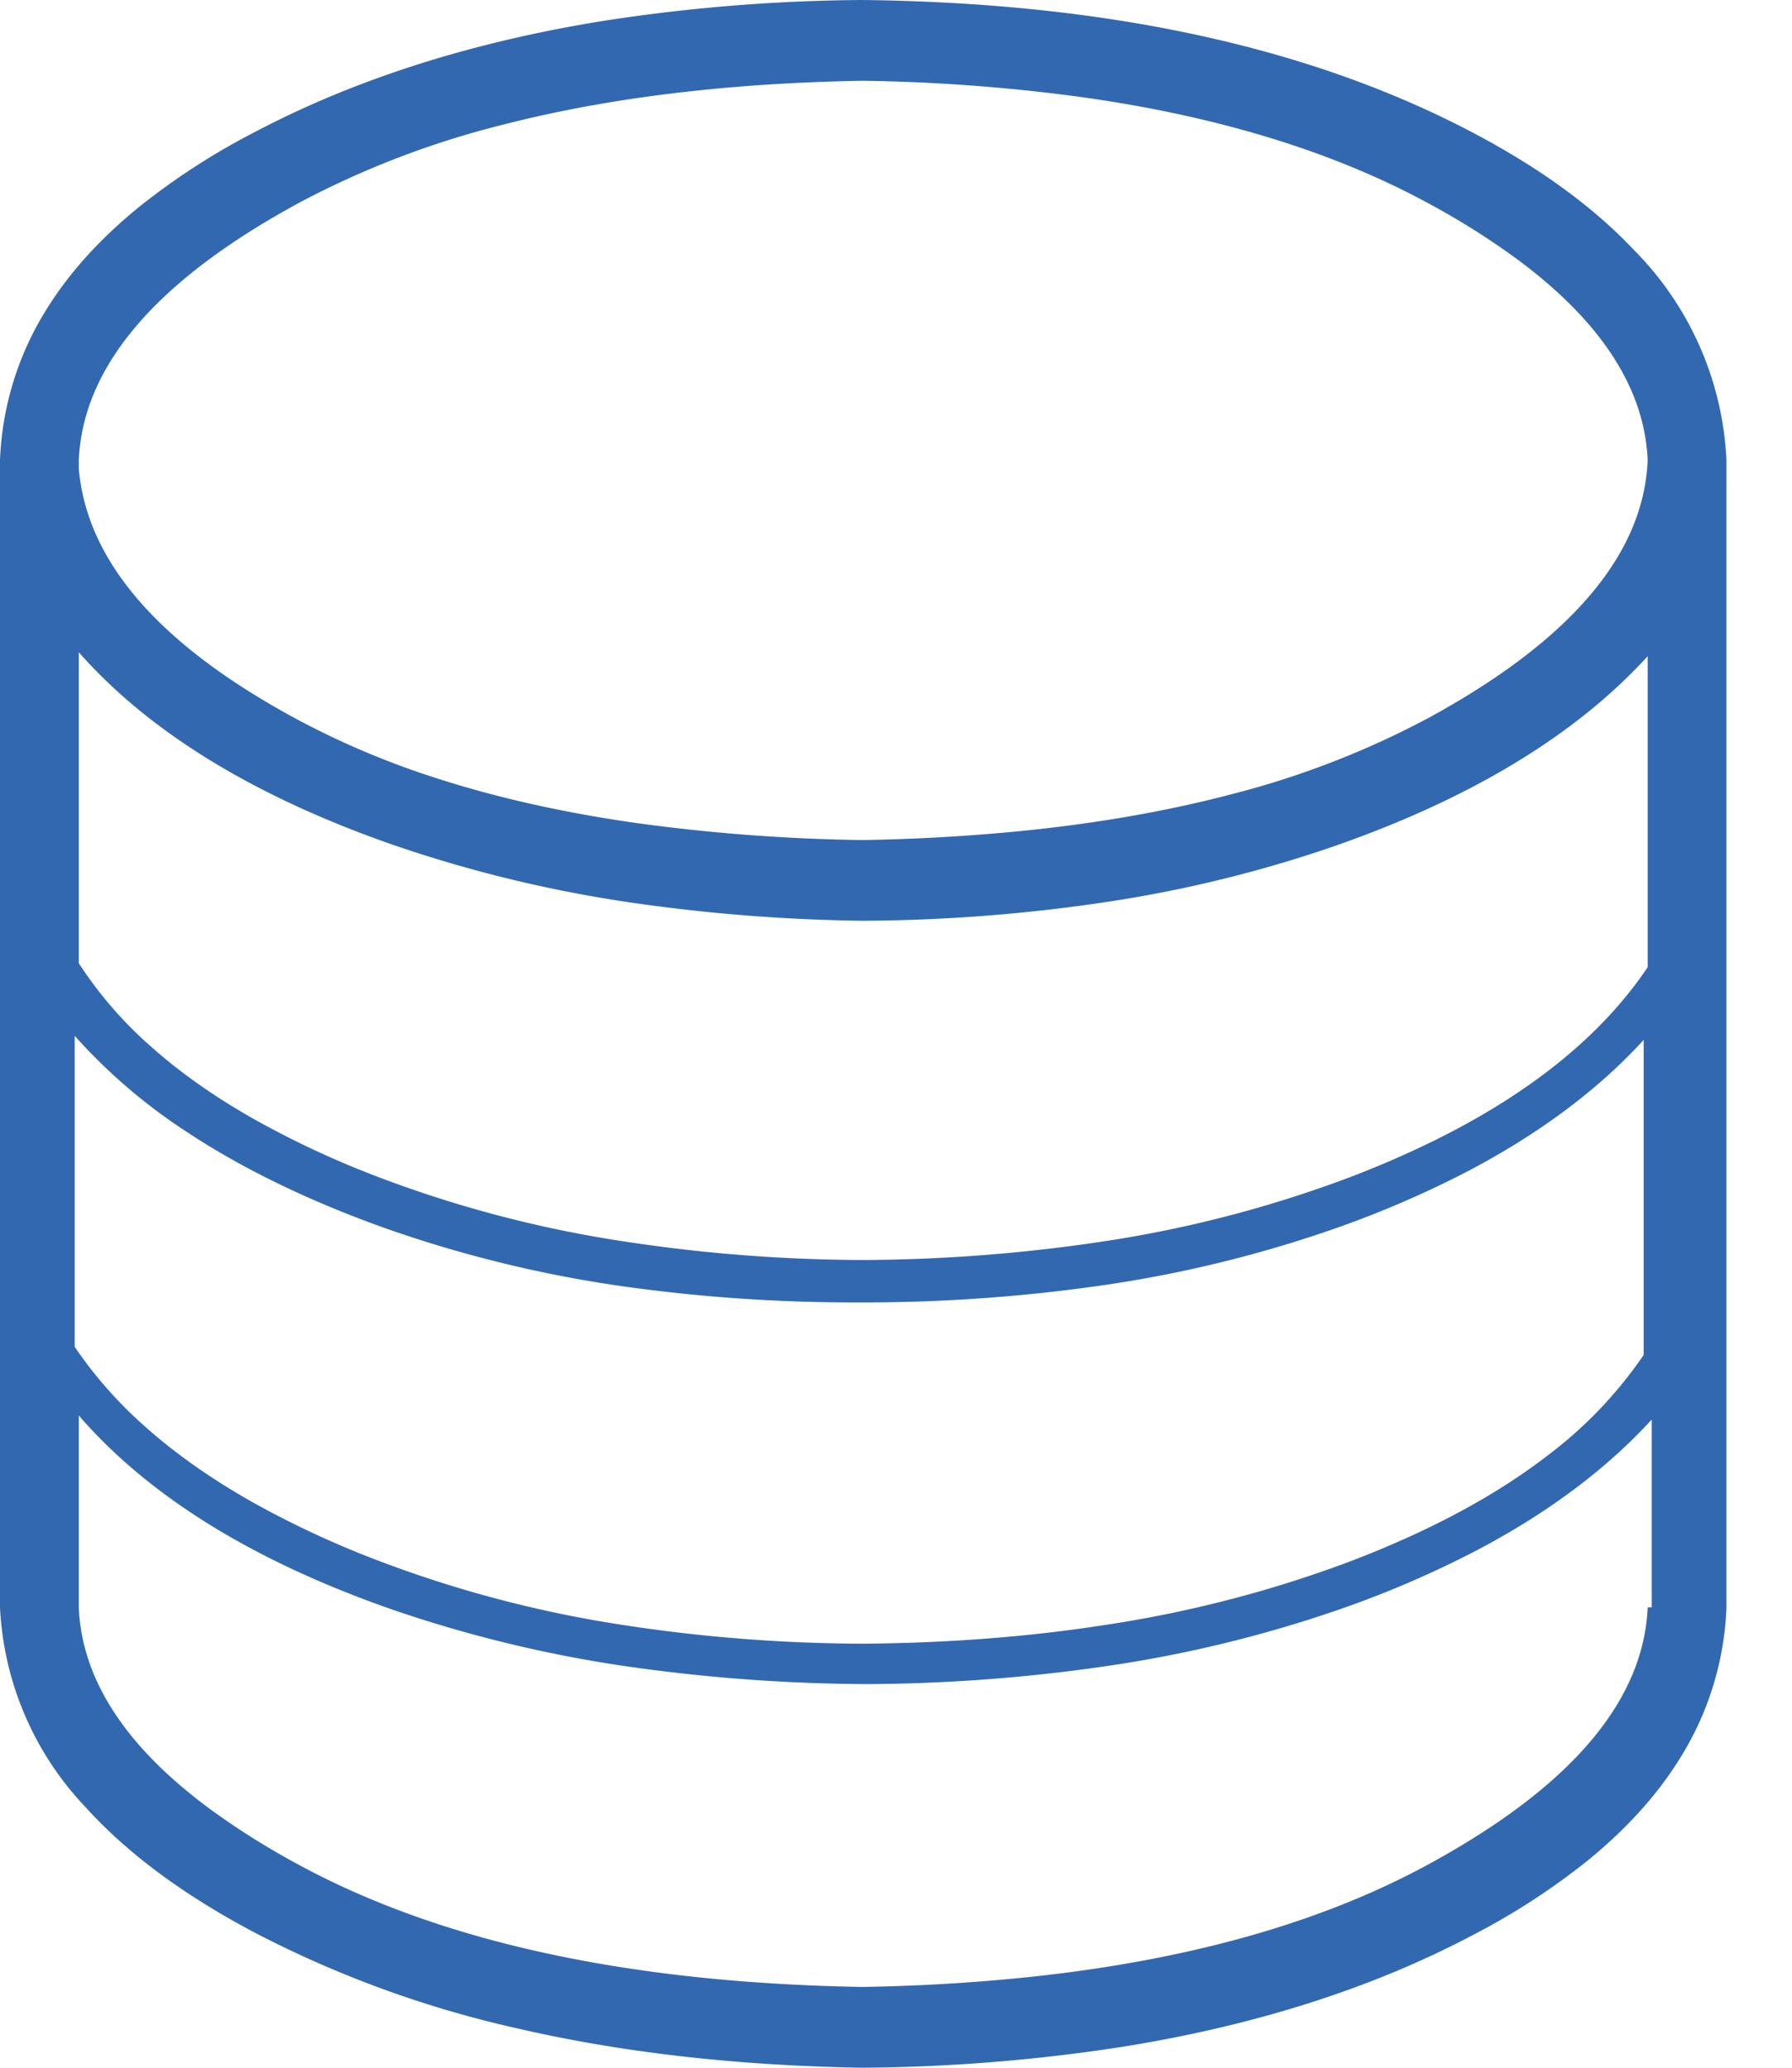 <svg width="26pt" height="40" viewBox="0 0 26 30" xmlns="http://www.w3.org/2000/svg"><path d="M0 6.68v16.64a4.521 4.521 0 001.249 2.908q.89.983 2.413 1.794a15.626 15.626 0 003.847 1.408q1.771.41 3.827.527A29.084 29.084 0 0012.51 30a25.745 25.745 0 003.747-.299q2.049-.325 3.753-1.001a13.928 13.928 0 001.377-.634A10.052 10.052 0 0023.028 27q.862-.7 1.357-1.506a4.436 4.436 0 00.664-2.174V6.68a4.63 4.63 0 00-1.348-3.059q-.615-.651-1.509-1.221a11.538 11.538 0 00-.805-.466Q18.313.308 13.895.048A28.999 28.999 0 0012.51 0a25.525 25.525 0 00-3.73.299Q6.717.628 5 1.315a13.96 13.96 0 00-1.338.619A10.052 10.052 0 002.021 3q-.862.7-1.357 1.506A4.436 4.436 0 000 6.68zm1.084 12.861v-4.512A8.119 8.119 0 002.7 16.416q.821.544 1.852.994a16.426 16.426 0 001.058.417 17.997 17.997 0 003.643.865 23.96 23.96 0 003.198.204 24.198 24.198 0 003.519-.244 18.019 18.019 0 003.307-.796 14.814 14.814 0 002.044-.876q1.051-.555 1.846-1.235a7.778 7.778 0 00.681-.657v4.57a6.192 6.192 0 01-1.393 1.459q-1.147.884-2.885 1.544a17.493 17.493 0 01-3.51.911q-1.669.262-3.55.276a23.327 23.327 0 01-3.557-.285 17.281 17.281 0 01-3.533-.946 13.774 13.774 0 01-1.745-.816q-.903-.508-1.571-1.104a6.149 6.149 0 01-1.02-1.156zm22.822-10.02v4.512q-.991 1.476-3.098 2.516a14.364 14.364 0 01-1.223.531 17.551 17.551 0 01-3.633.94 23.968 23.968 0 01-3.442.261 23.327 23.327 0 01-3.557-.285 17.281 17.281 0 01-3.533-.945 13.44 13.44 0 01-1.74-.817q-.856-.485-1.49-1.05a5.851 5.851 0 01-1.047-1.209V9.463q1.263 1.433 3.543 2.403a16.37 16.37 0 00.983.38 19.094 19.094 0 003.642.871 25.456 25.456 0 003.199.242 24.477 24.477 0 003.607-.282 18.58 18.58 0 003.204-.787q2.385-.826 3.874-2.086a7.754 7.754 0 00.711-.683zm.059 13.799h-.059q-.083 1.935-2.852 3.544a13.357 13.357 0 01-.341.192q-2.385 1.294-5.946 1.645a27.854 27.854 0 01-2.257.127q-5.069-.088-8.174-1.772a11.021 11.021 0 01-1.29-.81q-1.45-1.07-1.797-2.274a2.772 2.772 0 01-.106-.652v-2.783q1.263 1.458 3.553 2.432a16.075 16.075 0 00.988.381 18.798 18.798 0 003.656.861 25.189 25.189 0 003.228.223 24.772 24.772 0 003.519-.266 18.451 18.451 0 003.308-.804 14.814 14.814 0 002.043-.877q1.051-.554 1.846-1.235a7.778 7.778 0 00.681-.656v2.724zM1.143 6.797V6.68q.083-1.935 2.852-3.544a13.357 13.357 0 01.341-.192 12.986 12.986 0 012.97-1.137q2.274-.584 5.204-.635a26.087 26.087 0 013.269.249q2.896.418 4.934 1.523a11.021 11.021 0 011.29.81q1.449 1.07 1.797 2.274a2.772 2.772 0 01.106.652q-.083 1.935-2.841 3.545a13.281 13.281 0 01-.337.19 12.731 12.731 0 01-2.848 1.105q-1.381.365-3.015.532a27.944 27.944 0 01-2.355.136 26.653 26.653 0 01-3.248-.243q-1.616-.227-2.959-.664a12.039 12.039 0 01-1.923-.807Q1.318 8.848 1.143 6.797z" vector-effect="non-scaling-stroke" fill-rule="evenodd" fill="#3268b0"/></svg>